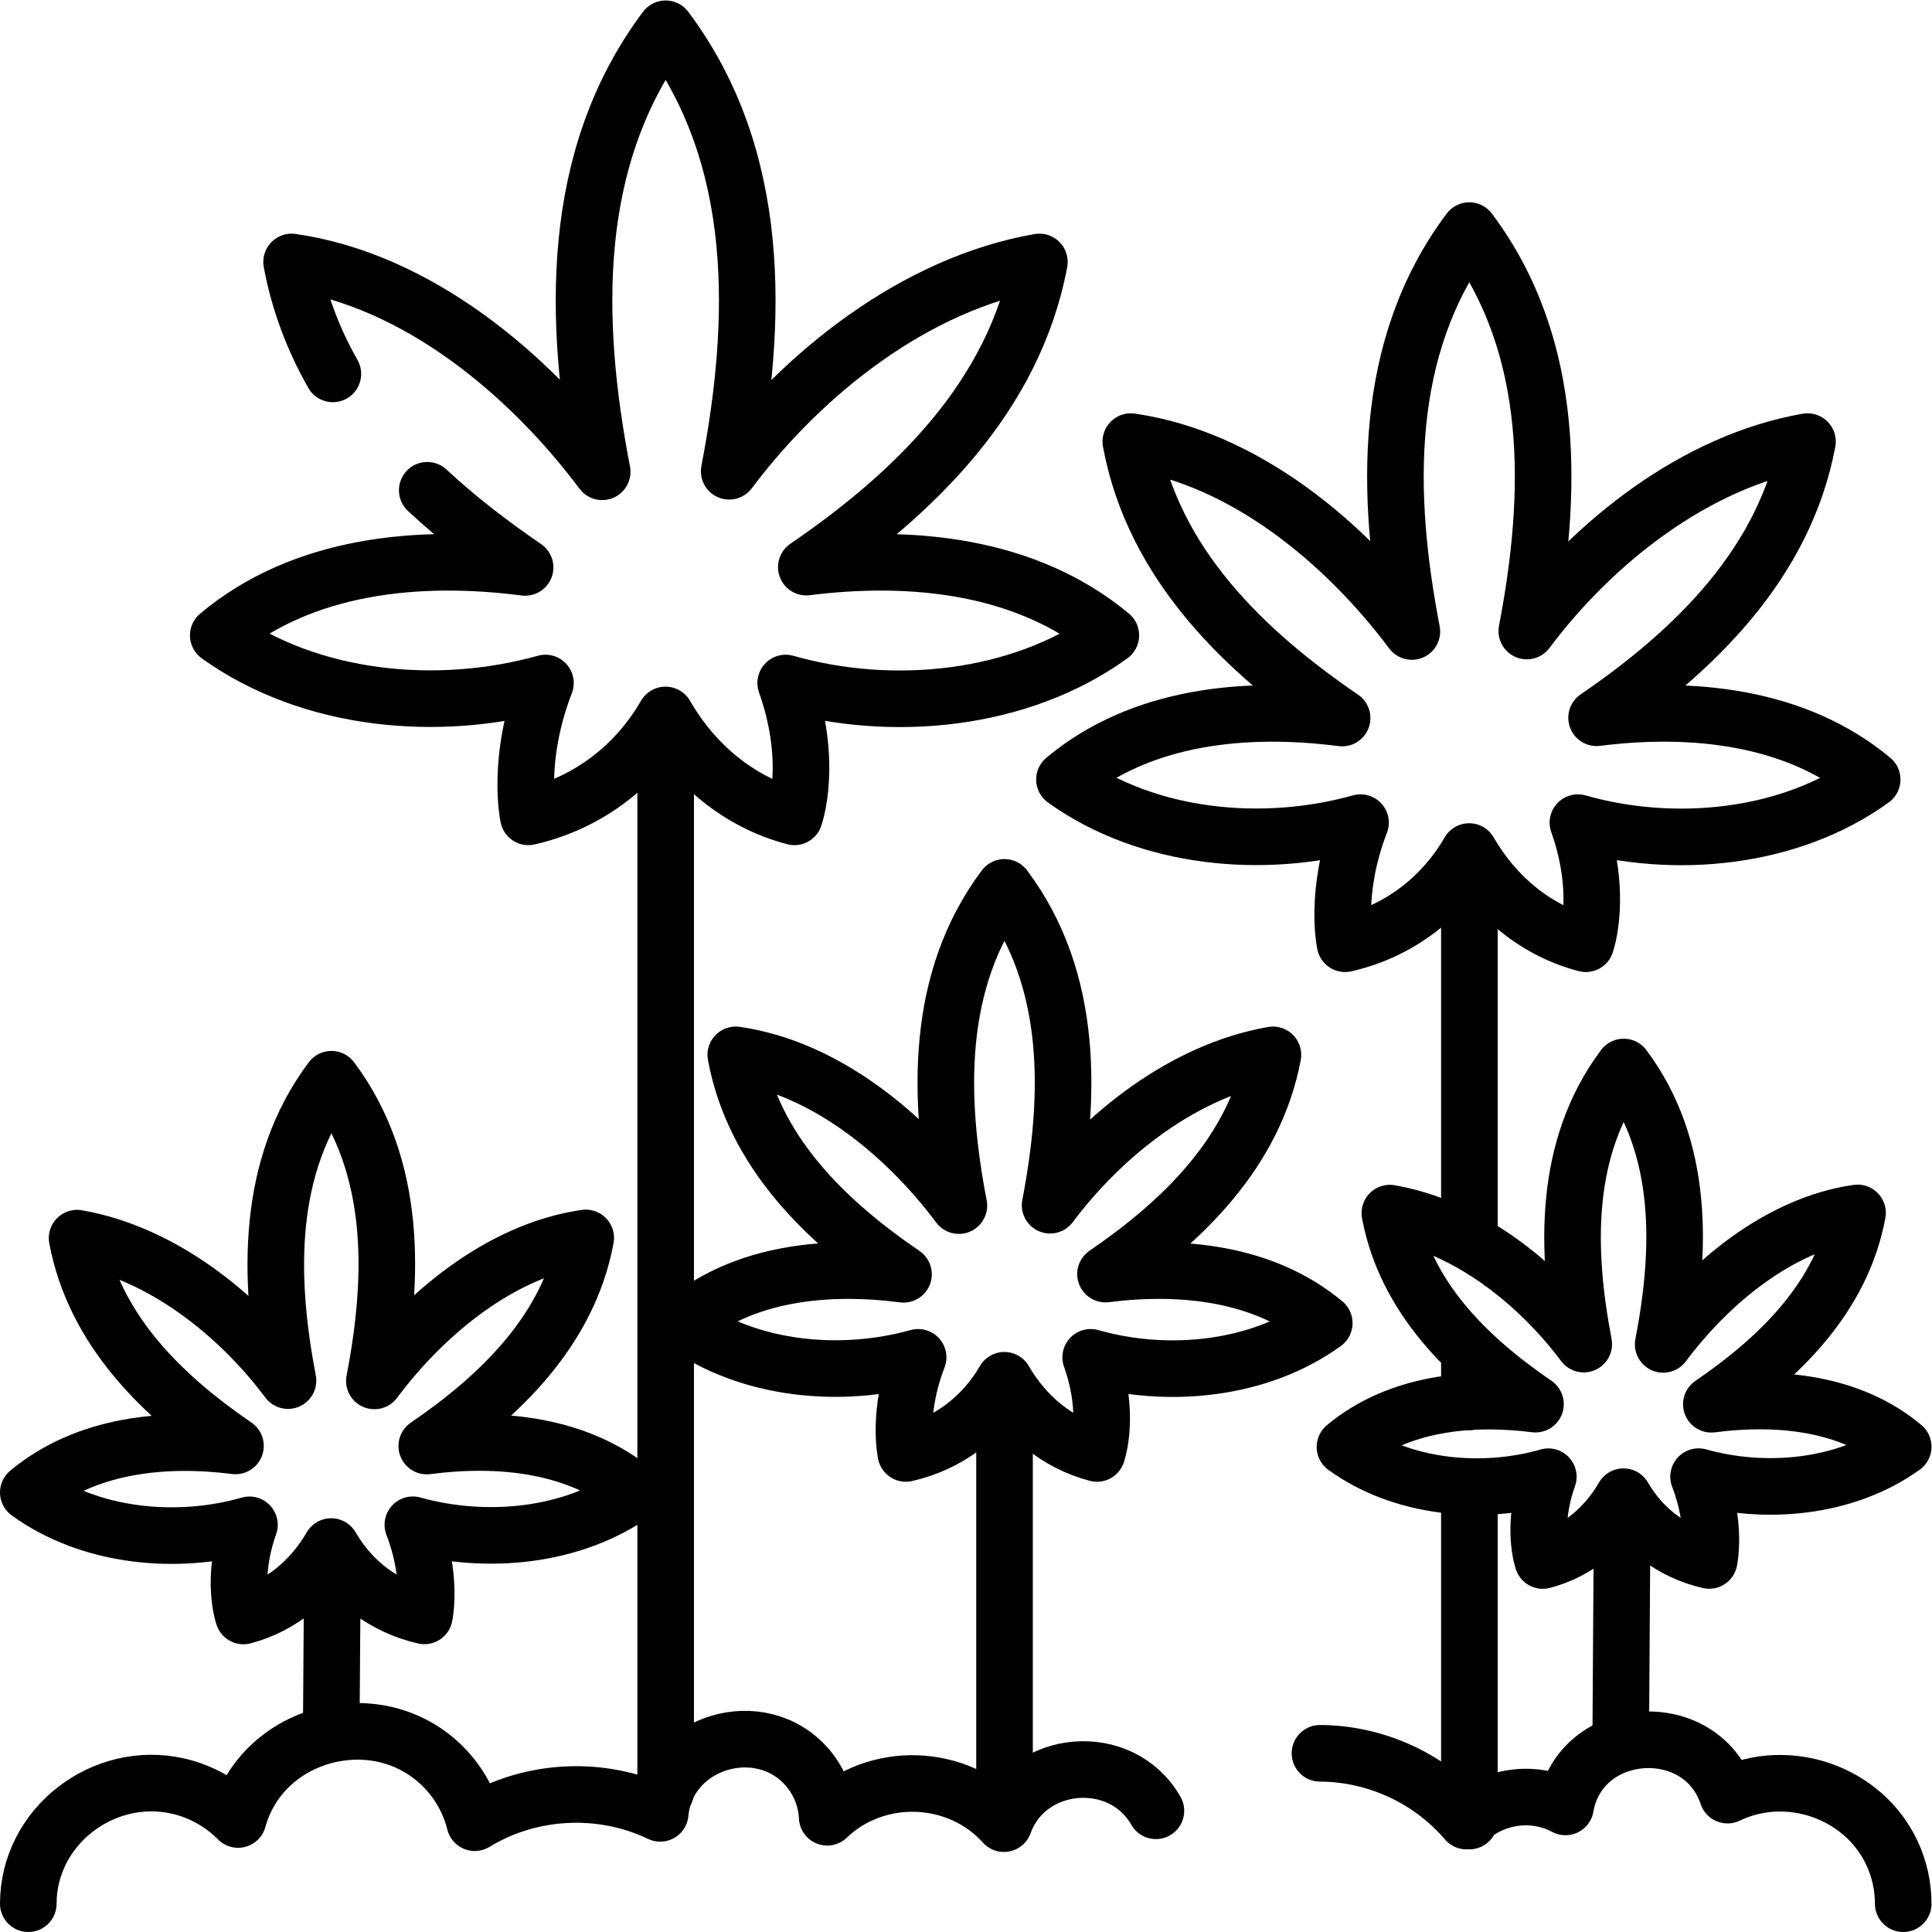 <?xml version="1.0" encoding="UTF-8" standalone="no"?>
<!-- Created with Inkscape (http://www.inkscape.org/) -->

<svg
   version="1.1"
   id="svg1863"
   xml:space="preserve"
   width="682.667"
   height="682.667"
   viewBox="0 0 682.667 682.667"
   xmlns="http://www.w3.org/2000/svg"
   xmlns:svg="http://www.w3.org/2000/svg"><defs
     id="defs1867"><clipPath
       clipPathUnits="userSpaceOnUse"
       id="clipPath1881"><path
         d="M 0,512 H 512 V 0 H 0 Z"
         id="path1879" /></clipPath></defs><g
     id="g1869"
     transform="matrix(1.333,0,0,-1.333,0,682.667)"><g
       id="g1871"
       transform="translate(266.276,144.591)"><path
         d="M 0,0 V -109.34"
         style="fill:none;stroke:#000000;stroke-width:15;stroke-linecap:round;stroke-linejoin:round;stroke-miterlimit:10;stroke-dasharray:none;stroke-opacity:1"
         id="path1873" /></g><g
       id="g1875"><g
         id="g1877"
         clip-path="url(#clipPath1881)"><g
           id="g1883"
           transform="translate(351.031,161.408)"><path
             d="m 0,0 c -16.043,13.374 -37.977,15.514 -57.987,12.992 20.644,14.119 39.55,32.492 44.378,58.109 -23.579,-4.119 -45.003,-21.105 -59.063,-39.856 5.494,28.633 6.298,59.7 -12.101,84.253 -18.422,-24.581 -17.599,-55.693 -12.082,-84.354 -14.027,18.736 -35.301,36.523 -59.138,39.957 4.746,-25.688 23.824,-44.07 44.461,-58.166 -20.104,2.596 -42.307,0.582 -58.426,-12.935 17.564,-12.603 41.935,-14.767 62.3,-9.074 -5.645,-14.62 -3.25,-25.482 -3.25,-25.482 11.132,2.542 20.371,9.483 26.106,19.4 5.444,-9.411 13.985,-16.65 24.554,-19.4 0,0 3.714,10.321 -1.667,25.482 C -41.734,-14.836 -17.364,-12.568 0,0 Z"
             style="fill:none;stroke:#000000;stroke-width:15;stroke-linecap:round;stroke-linejoin:round;stroke-miterlimit:10;stroke-dasharray:none;stroke-opacity:1"
             id="path1885" /></g><g
           id="g1887"
           transform="translate(496.269,305.498)"><path
             d="m 0,0 c -20.211,16.848 -47.842,19.543 -73.052,16.366 26.009,17.789 49.826,40.934 55.906,73.205 -29.703,-5.188 -56.693,-26.587 -74.406,-50.21 6.923,36.073 7.936,75.211 -15.244,106.141 -23.207,-30.966 -22.171,-70.16 -15.222,-106.267 -17.669,23.603 -44.47,46.011 -74.5,50.336 5.979,-32.361 30.014,-55.518 56.011,-73.276 -25.326,3.27 -53.298,0.733 -73.602,-16.295 22.127,-15.877 52.828,-18.603 78.483,-11.432 -7.111,-18.417 -4.094,-32.102 -4.094,-32.102 14.024,3.203 25.662,11.947 32.889,24.441 6.856,-11.856 17.617,-20.976 30.932,-24.441 0,0 4.677,13.003 -2.101,32.102 C -52.576,-18.69 -21.875,-15.833 0,0 Z"
             style="fill:none;stroke:#000000;stroke-width:15;stroke-linecap:round;stroke-linejoin:round;stroke-miterlimit:10;stroke-dasharray:none;stroke-opacity:1"
             id="path1889" /></g><g
           id="g1891"
           transform="translate(389.498,118.089)"><path
             d="M 0,0 V -88.68"
             style="fill:none;stroke:#000000;stroke-width:15;stroke-linecap:round;stroke-linejoin:round;stroke-miterlimit:10;stroke-dasharray:none;stroke-opacity:1"
             id="path1893" /></g><g
           id="g1895"
           transform="translate(389.498,153.91)"><path
             d="M 0,0 V -13.374"
             style="fill:none;stroke:#000000;stroke-width:15;stroke-linecap:round;stroke-linejoin:round;stroke-miterlimit:10;stroke-dasharray:none;stroke-opacity:1"
             id="path1897" /></g><g
           id="g1899"
           transform="translate(389.498,280)"><path
             d="M 0,0 V -96.593"
             style="fill:none;stroke:#000000;stroke-width:15;stroke-linecap:round;stroke-linejoin:round;stroke-miterlimit:10;stroke-dasharray:none;stroke-opacity:1"
             id="path1901" /></g><g
           id="g1903"
           transform="translate(113.252,382.168)"><path
             d="m 0,0 c 8.062,-7.496 16.894,-14.27 25.942,-20.45 -27.987,3.614 -58.898,0.809 -81.336,-18.008 24.452,-17.545 58.378,-20.557 86.729,-12.632 -7.858,-20.353 -4.523,-35.475 -4.523,-35.475 15.497,3.539 28.358,13.202 36.343,27.009 7.577,-13.102 19.468,-23.18 34.182,-27.009 0,0 5.17,14.369 -2.321,35.475 28.095,-8.021 62.022,-4.864 86.194,12.632 -22.333,18.619 -52.868,21.597 -80.726,18.086 28.741,19.658 55.061,45.235 61.781,80.896 C 129.439,54.792 99.614,31.144 80.041,5.04 87.69,44.901 88.809,88.151 63.194,122.332 37.549,88.112 38.695,44.8 46.374,4.899 26.848,30.982 -2.769,55.745 -35.954,60.524 c 1.992,-10.779 5.806,-20.628 10.936,-29.673"
             style="fill:none;stroke:#000000;stroke-width:15;stroke-linecap:round;stroke-linejoin:round;stroke-miterlimit:10;stroke-dasharray:none;stroke-opacity:1"
             id="path1905" /></g><g
           id="g1907"
           transform="translate(176.452,322.428)"><path
             d="M 0,0 V -285.254"
             style="fill:none;stroke:#000000;stroke-width:15;stroke-linecap:round;stroke-linejoin:round;stroke-miterlimit:10;stroke-dasharray:none;stroke-opacity:1"
             id="path1909" /></g><g
           id="g1911"
           transform="translate(87.805,53.656)"><path
             d="M 0,0 0.329,46.452"
             style="fill:none;stroke:#000000;stroke-width:15;stroke-linecap:round;stroke-linejoin:round;stroke-miterlimit:10;stroke-dasharray:none;stroke-opacity:1"
             id="path1913" /></g><g
           id="g1915"
           transform="translate(7.5,116.509)"><path
             d="M 0,0 C 15.201,12.687 35.972,14.724 54.919,12.341 35.379,25.72 17.49,43.131 12.937,67.416 c 22.324,-3.895 42.6,-19.991 55.9,-37.763 -5.183,27.145 -5.922,56.6 11.518,79.886 C 97.782,86.241 96.981,56.744 91.737,29.568 105.032,47.337 125.19,64.21 147.765,67.475 143.252,43.119 125.174,25.683 105.623,12.31 c 19.038,2.47 40.062,0.569 55.315,-12.239 -16.641,-11.957 -39.719,-14.018 -59,-8.63 5.335,-13.858 3.06,-24.158 3.06,-24.158 -10.54,2.405 -19.283,8.983 -24.707,18.383 -5.162,-8.925 -13.254,-15.792 -23.265,-18.404 0,0 -3.509,9.784 1.597,24.16 C 39.509,-14.049 16.434,-11.909 0,0 Z"
             style="fill:none;stroke:#000000;stroke-width:15;stroke-linecap:round;stroke-linejoin:round;stroke-miterlimit:10;stroke-dasharray:none;stroke-opacity:1"
             id="path1917" /></g><g
           id="g1919"
           transform="translate(429.61,50.445)"><path
             d="M 0,0 0.382,58.845"
             style="fill:none;stroke:#000000;stroke-width:15;stroke-linecap:round;stroke-linejoin:round;stroke-miterlimit:10;stroke-dasharray:none;stroke-opacity:1"
             id="path1921" /></g><g
           id="g1923"
           transform="translate(356.521,128.573)"><path
             d="M 0,0 C 13.977,11.665 33.075,13.539 50.497,11.348 32.53,23.649 16.081,39.658 11.896,61.987 32.422,58.407 51.065,43.606 63.295,27.266 58.529,52.225 57.849,79.308 73.886,100.718 89.908,79.297 89.172,52.175 84.351,27.187 96.575,43.526 115.109,59.04 135.867,62.042 131.718,39.646 115.095,23.615 97.118,11.319 c 17.506,2.27 36.836,0.523 50.861,-11.254 -15.3,-10.994 -36.521,-12.889 -54.249,-7.934 4.906,-12.743 2.813,-22.214 2.813,-22.214 -9.69,2.212 -17.73,8.26 -22.718,16.903 -4.745,-8.206 -12.186,-14.521 -21.39,-16.922 0,0 -3.227,8.997 1.467,22.215 C 36.328,-12.917 15.11,-10.95 0,0 Z"
             style="fill:none;stroke:#000000;stroke-width:15;stroke-linecap:round;stroke-linejoin:round;stroke-miterlimit:10;stroke-dasharray:none;stroke-opacity:1"
             id="path1925" /></g><g
           id="g1927"
           transform="translate(349.896,47.37)"><path
             d="m 0,0 c 14.85,-0.074 29.179,-6.655 38.823,-17.96 6.889,6.764 17.74,8.331 26.255,3.741 3.829,22.005 35.899,24.249 42.948,3.126 16.006,7.689 35.959,0.819 43.557,-15.269 1.989,-4.214 3.021,-8.849 3.021,-13.508"
             style="fill:none;stroke:#000000;stroke-width:15;stroke-linecap:round;stroke-linejoin:round;stroke-miterlimit:10;stroke-dasharray:none;stroke-opacity:1"
             id="path1929" /></g><g
           id="g1931"
           transform="translate(7.5,7.5)"><path
             d="m 0,0 c 0.003,20.499 19.916,35.698 39.723,31.175 6.006,-1.372 11.557,-4.474 15.887,-8.855 6.361,23.004 36.011,31.028 53.411,14.922 4.555,-4.217 7.849,-9.741 9.332,-15.773 14.739,9.017 33.579,9.938 49.155,2.483 1.79,19.104 26.671,26.524 39.029,12.132 3.149,-3.667 5.017,-8.337 5.237,-13.168 13.092,12.575 34.718,11.799 46.852,-1.702 6.27,17.441 31.137,19.483 40.277,3.415"
             style="fill:none;stroke:#000000;stroke-width:15;stroke-linecap:round;stroke-linejoin:round;stroke-miterlimit:10;stroke-dasharray:none;stroke-opacity:1"
             id="path1933" /></g></g></g></g></svg>
